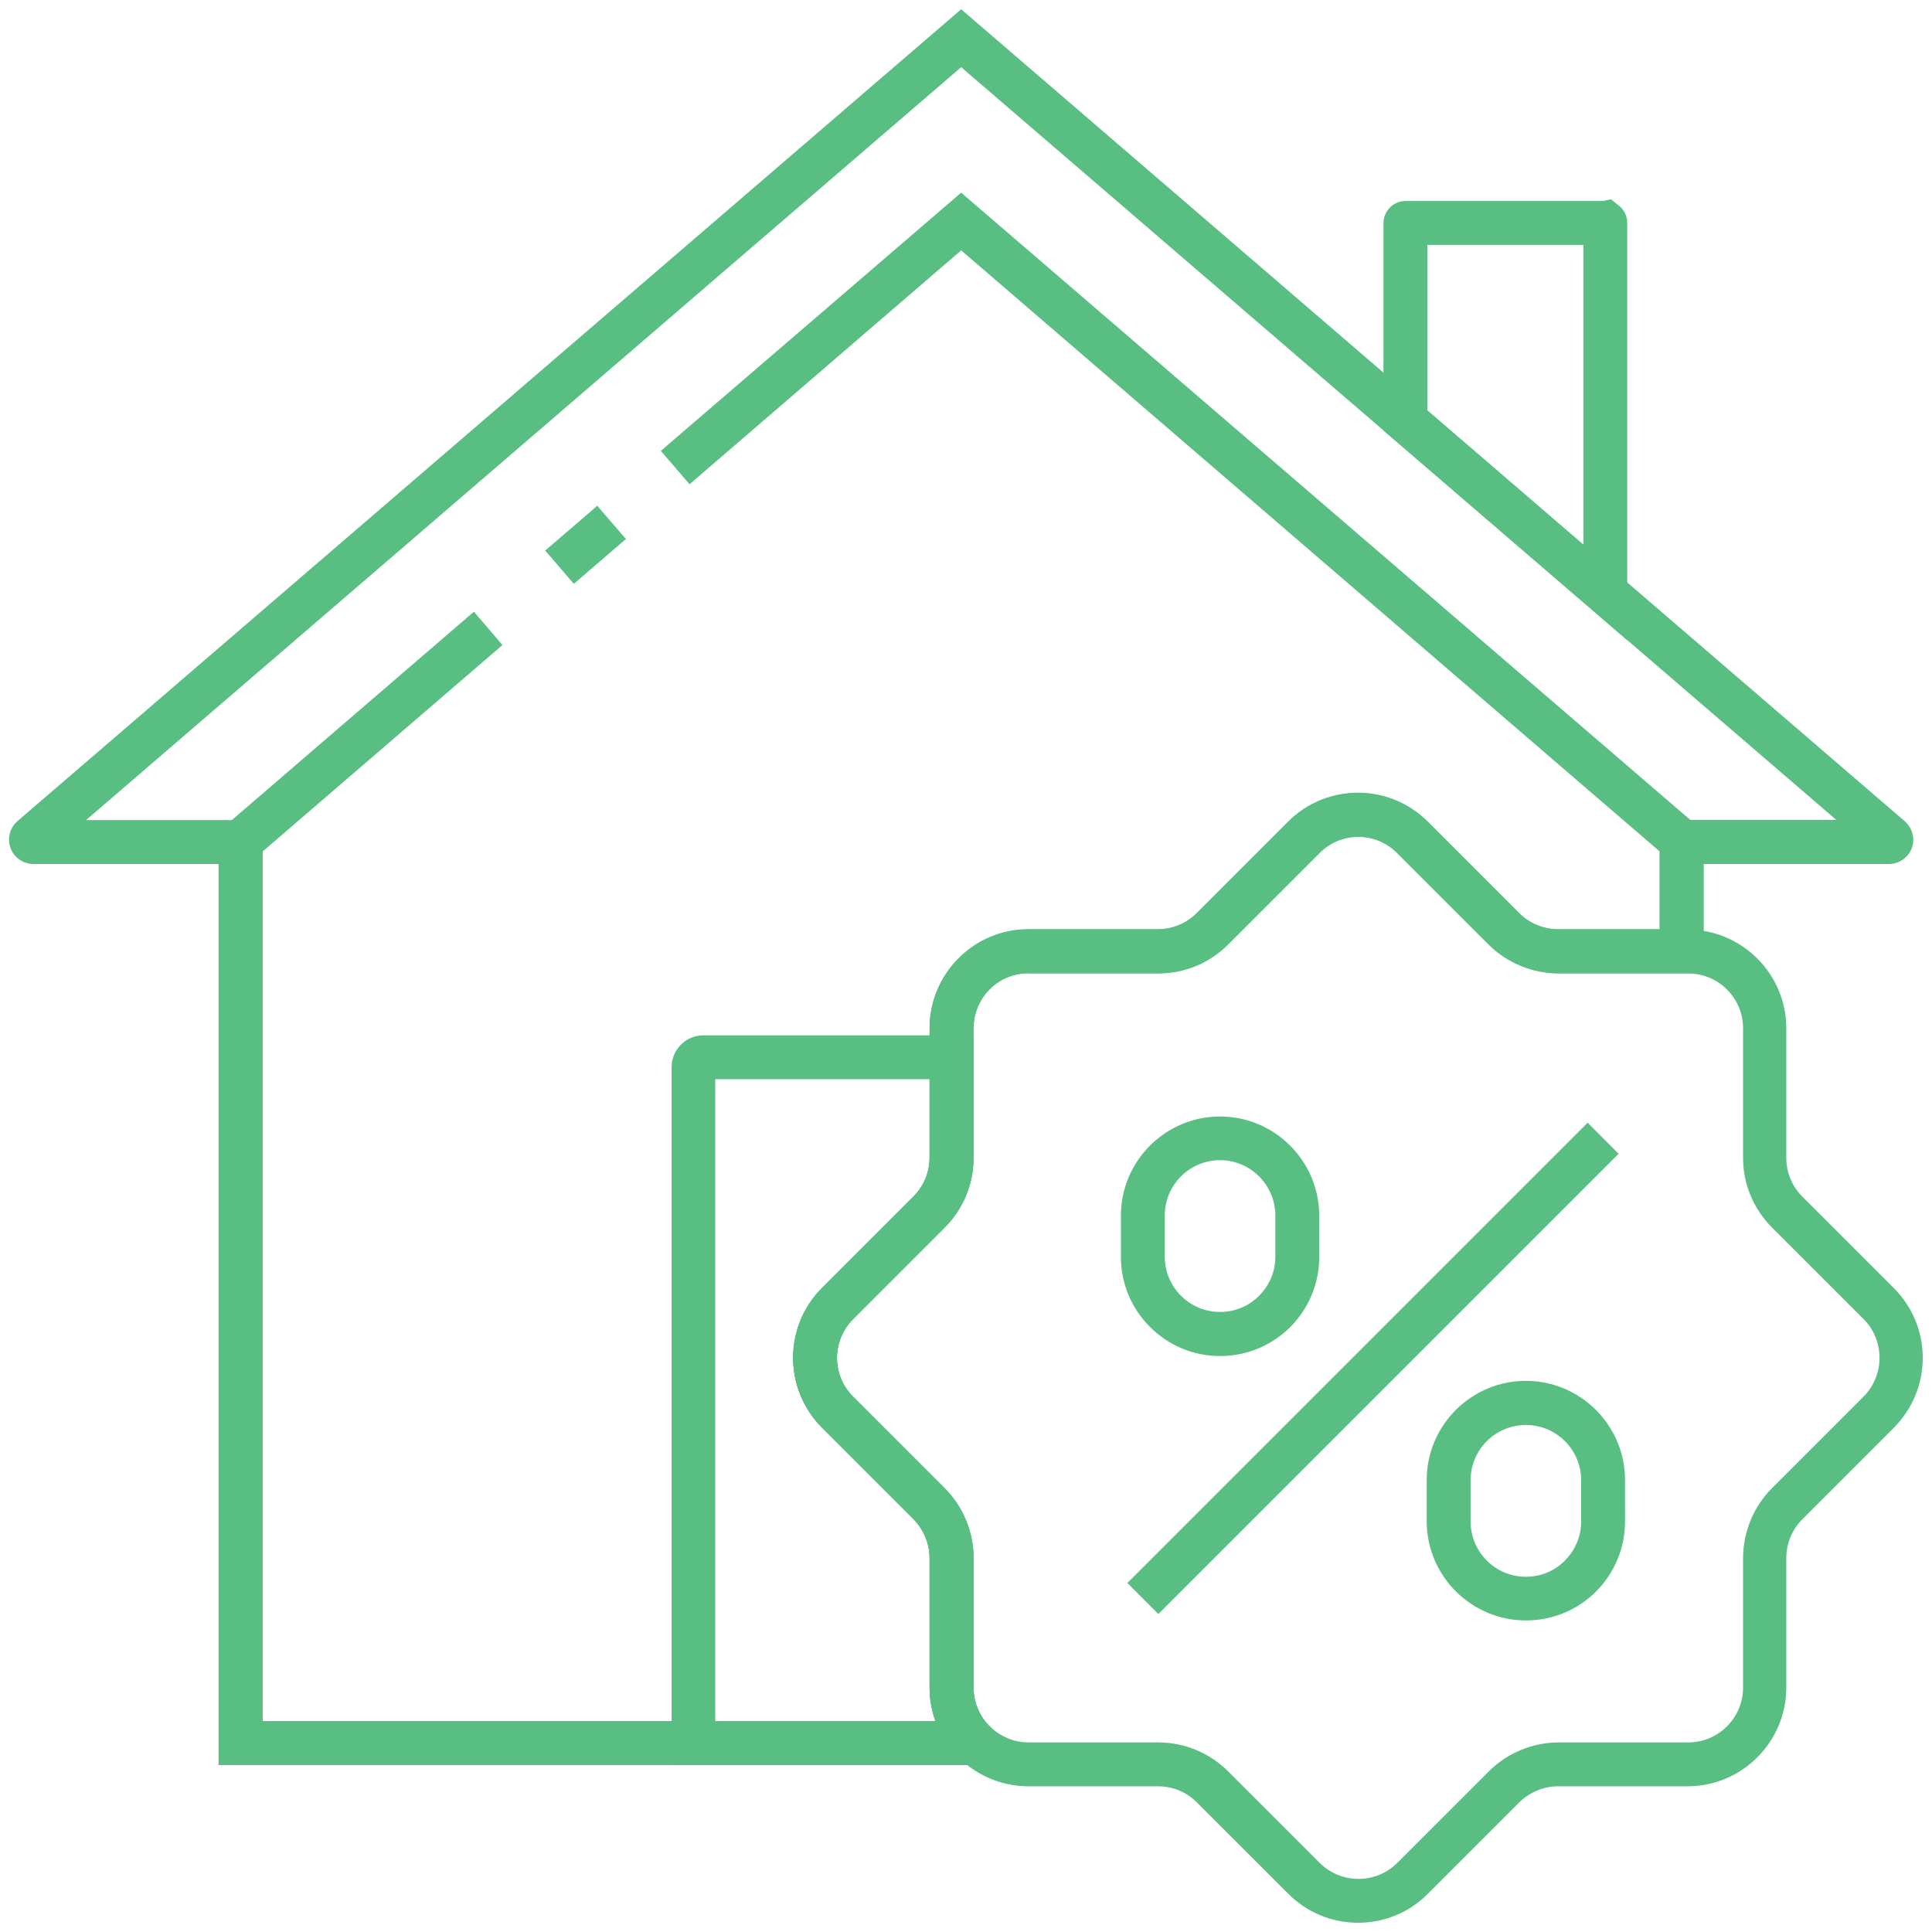 <svg width="86" height="86" viewBox="0 0 86 86" fill="none" xmlns="http://www.w3.org/2000/svg">
<path d="M45.861 78.566H9.729V38.459H1.486C1.037 38.459 0.627 38.176 0.471 37.756C0.314 37.336 0.432 36.857 0.773 36.555L42.785 0.412L84.787 36.555C85.129 36.857 85.256 37.336 85.1 37.756C84.943 38.176 84.533 38.459 84.084 38.459H75.832V43.322H69.367C68.205 43.322 67.072 42.853 66.252 42.033L62.18 37.961C61.223 37.004 59.67 37.004 58.723 37.961L54.65 42.033C53.82 42.863 52.717 43.322 51.535 43.322H45.773C44.426 43.322 43.332 44.416 43.332 45.773V51.535C43.332 52.707 42.873 53.82 42.043 54.65L37.971 58.723C37.014 59.68 37.014 61.232 37.971 62.18L42.043 66.252C42.863 67.072 43.332 68.205 43.332 69.367V75.129C43.332 75.803 43.605 76.438 44.094 76.897L45.861 78.566ZM11.691 76.613H41.643C41.467 76.135 41.379 75.637 41.379 75.109V69.348C41.379 68.703 41.115 68.078 40.666 67.619L36.594 63.547C34.875 61.828 34.875 59.045 36.594 57.326L40.666 53.254C41.125 52.795 41.379 52.18 41.379 51.525V45.764C41.379 43.342 43.352 41.359 45.773 41.359H51.535C52.19 41.359 52.805 41.105 53.264 40.647L57.336 36.574C59.055 34.855 61.838 34.855 63.557 36.574L67.629 40.647C68.088 41.105 68.713 41.359 69.358 41.359H73.879V36.496H81.74L42.785 2.99L3.83 36.506H11.691V76.613Z" fill="#58BE81"/>
<path d="M26.587 22.513L24.27 24.507L25.543 25.988L27.861 23.994L26.587 22.513Z" fill="#58BE81"/>
<path d="M43.42 78.566H9.738V38.459H8.049L21.096 27.229L22.365 28.713L11.691 37.902V76.613H43.42V78.566Z" fill="#58BE81"/>
<path d="M75.832 42.346H73.879V37.902L42.785 11.145L30.695 21.555L29.416 20.07L42.785 8.576L77.522 38.459H75.832V42.346Z" fill="#58BE81"/>
<path d="M45.861 78.566H29.895V47.502C29.895 46.721 30.529 46.086 31.311 46.086H43.332V51.525C43.332 52.697 42.873 53.811 42.043 54.641L37.971 58.713C37.014 59.67 37.014 61.223 37.971 62.17L42.043 66.242C42.863 67.062 43.332 68.195 43.332 69.357V75.119C43.332 75.793 43.605 76.428 44.094 76.887L45.861 78.566ZM31.848 76.613H41.643C41.467 76.135 41.379 75.637 41.379 75.109V69.348C41.379 68.703 41.115 68.078 40.666 67.619L36.594 63.547C34.875 61.828 34.875 59.045 36.594 57.326L40.666 53.254C41.125 52.795 41.379 52.18 41.379 51.525V48.039H31.838V76.613H31.848Z" fill="#58BE81"/>
<path d="M72.434 28.498L61.584 19.162V9.934C61.584 9.387 62.023 8.947 62.57 8.947H71.35L71.711 8.869L72.072 9.162C72.307 9.348 72.434 9.631 72.434 9.924V28.498ZM63.537 18.273L70.481 24.25V10.9H63.537V18.273Z" fill="#58BE81"/>
<path d="M60.451 85.588C59.279 85.588 58.176 85.129 57.346 84.299L53.273 80.227C52.815 79.768 52.199 79.514 51.545 79.514H45.783C44.65 79.514 43.576 79.084 42.746 78.303C41.867 77.463 41.379 76.33 41.379 75.119V69.357C41.379 68.713 41.115 68.088 40.666 67.629L36.594 63.557C34.875 61.838 34.875 59.055 36.594 57.336L40.666 53.264C41.125 52.805 41.379 52.19 41.379 51.535V45.773C41.379 43.352 43.352 41.379 45.773 41.379H51.535C52.19 41.379 52.805 41.125 53.264 40.666L57.336 36.594C59.055 34.875 61.838 34.875 63.557 36.594L67.629 40.666C68.088 41.125 68.713 41.379 69.357 41.379H75.119C77.541 41.379 79.514 43.352 79.514 45.773V51.535C79.514 52.19 79.768 52.805 80.227 53.264L84.299 57.336C85.129 58.166 85.588 59.27 85.588 60.441C85.588 61.613 85.129 62.717 84.299 63.557L80.227 67.629C79.768 68.088 79.514 68.713 79.514 69.357V75.119C79.514 77.541 77.541 79.514 75.119 79.514H69.357C68.713 79.514 68.088 79.777 67.629 80.227L63.557 84.299C62.736 85.129 61.623 85.588 60.451 85.588ZM45.783 43.322C44.435 43.322 43.342 44.416 43.342 45.764V51.525C43.342 52.697 42.883 53.81 42.053 54.641L37.98 58.713C37.023 59.67 37.023 61.223 37.98 62.17L42.053 66.242C42.873 67.062 43.342 68.195 43.342 69.357V75.119C43.342 75.793 43.615 76.428 44.103 76.887C44.562 77.316 45.158 77.561 45.793 77.561H51.555C52.727 77.561 53.83 78.019 54.67 78.85L58.742 82.922C59.201 83.381 59.816 83.635 60.471 83.635C61.125 83.635 61.74 83.381 62.199 82.922L66.272 78.85C67.092 78.029 68.225 77.561 69.387 77.561H75.148C76.496 77.561 77.59 76.467 77.59 75.119V69.357C77.59 68.195 78.059 67.062 78.879 66.242L82.951 62.17C83.41 61.711 83.664 61.096 83.664 60.441C83.664 59.787 83.41 59.172 82.951 58.713L78.879 54.641C78.049 53.81 77.59 52.707 77.59 51.535V45.773C77.59 44.426 76.496 43.332 75.148 43.332H69.387C68.225 43.332 67.092 42.863 66.272 42.043L62.199 37.971C61.242 37.014 59.69 37.014 58.742 37.971L54.67 42.043C53.84 42.873 52.736 43.332 51.555 43.332H45.783V43.322Z" fill="#58BE81"/>
<path d="M70.67 49.976L50.182 70.464L51.563 71.845L72.051 51.357L70.67 49.976Z" fill="#58BE81"/>
<path d="M54.309 60.363C51.877 60.363 49.895 58.381 49.895 55.949V54.113C49.895 51.682 51.877 49.699 54.309 49.699C56.74 49.699 58.723 51.682 58.723 54.113V55.949C58.723 57.131 58.264 58.234 57.434 59.074C56.603 59.895 55.49 60.363 54.309 60.363ZM54.309 51.643C52.951 51.643 51.848 52.746 51.848 54.103V55.94C51.848 57.297 52.951 58.4 54.309 58.4C54.963 58.4 55.588 58.147 56.047 57.678C56.516 57.209 56.77 56.594 56.77 55.94V54.103C56.77 52.756 55.666 51.643 54.309 51.643Z" fill="#58BE81"/>
<path d="M67.922 72.131C65.49 72.131 63.508 70.148 63.508 67.717V65.881C63.508 63.449 65.49 61.467 67.922 61.467C70.353 61.467 72.336 63.449 72.336 65.881V67.717C72.336 68.898 71.877 70.002 71.047 70.842C70.217 71.672 69.103 72.131 67.922 72.131ZM67.922 63.43C66.564 63.43 65.461 64.533 65.461 65.891V67.727C65.461 69.084 66.564 70.188 67.922 70.188C68.576 70.188 69.201 69.934 69.66 69.465C70.129 68.996 70.383 68.381 70.383 67.727V65.891C70.383 64.533 69.279 63.43 67.922 63.43Z" fill="#58BE81"/>
</svg>
